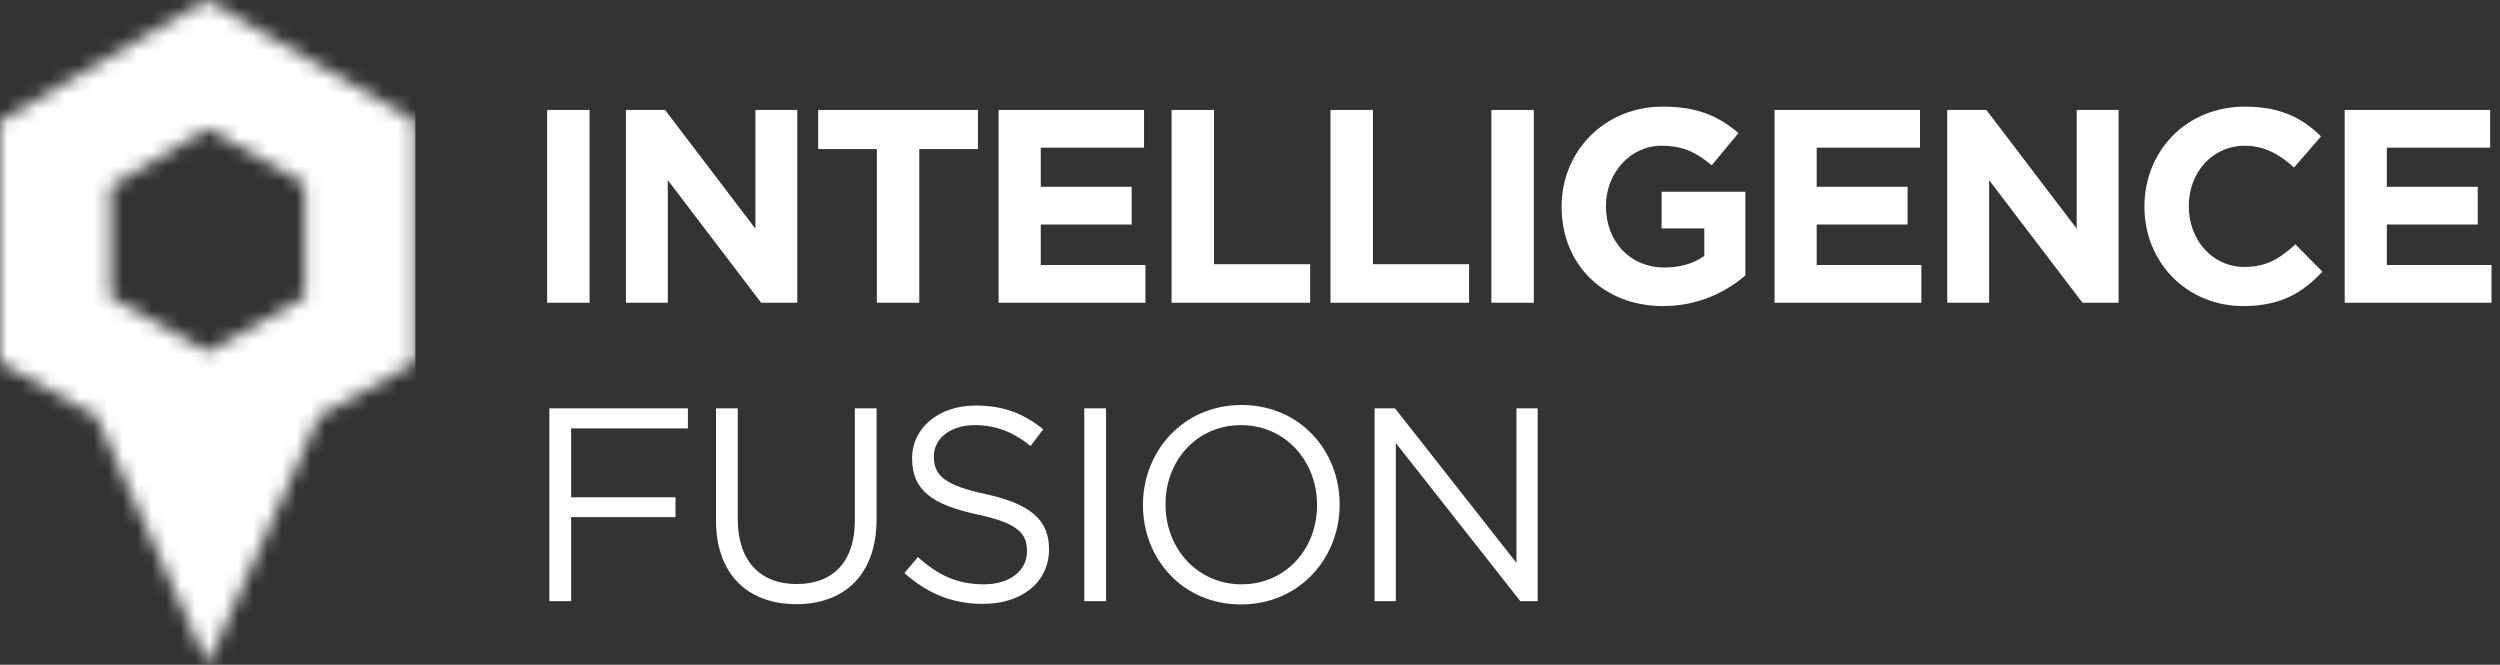 <svg width="173" height="46" viewBox="0 0 173 46" fill="none" xmlns="http://www.w3.org/2000/svg">
<rect x="0" y="0" width="173" height="46" fill="#333333" stroke="none"/>
<mask id="mask0_81_607" style="mask-type:luminance" maskUnits="userSpaceOnUse" x="0" y="0" width="29" height="46">
<path d="M14.277 0L0 8.379V25.065L6.874 28.921H6.719L14.372 45.981V33.127V28.921V24.363L7.654 20.566V12.902L14.372 8.881L21.121 12.744L21.091 12.761V20.566L14.373 24.363V28.921V33.127V45.981L22.026 28.921H21.872L28.745 25.065V8.379L14.279 0H14.277Z" fill="white"/>
</mask>
<g mask="url(#mask0_81_607)">
<path d="M28.745 0H0V45.981H28.745V0Z" fill="white"/>
</g>
<path d="M38.016 28.255H47.604V29.646H39.522V34.412H46.746V35.784H39.522V41.598H38.016V28.255ZM49.548 36.013V28.255H51.053V35.918C51.053 38.796 52.578 40.416 55.133 40.416C57.592 40.416 59.155 38.929 59.155 36.013V28.255H60.661V35.899C60.661 39.787 58.43 41.808 55.095 41.808C51.797 41.808 49.548 39.787 49.548 36.013ZM62.585 39.654L63.519 38.548C64.911 39.806 66.245 40.435 68.094 40.435C69.886 40.435 71.068 39.482 71.068 38.167V38.129C71.068 36.89 70.401 36.185 67.599 35.594C64.53 34.926 63.119 33.935 63.119 31.743V31.705C63.119 29.608 64.968 28.064 67.503 28.064C69.448 28.064 70.839 28.617 72.192 29.704L71.316 30.866C70.077 29.856 68.838 29.418 67.465 29.418C65.731 29.418 64.625 30.371 64.625 31.572V31.61C64.625 32.868 65.311 33.573 68.247 34.202C71.22 34.85 72.593 35.937 72.593 37.976V38.015C72.593 40.302 70.687 41.789 68.037 41.789C65.921 41.789 64.186 41.084 62.585 39.654ZM75.032 28.255H76.538V41.598H75.032V28.255ZM79.092 34.965V34.926C79.092 31.248 81.856 28.026 85.916 28.026C89.976 28.026 92.702 31.209 92.702 34.888C92.715 34.901 92.715 34.914 92.702 34.926C92.702 38.605 89.938 41.827 85.878 41.827C81.818 41.827 79.092 38.644 79.092 34.965ZM91.139 34.965V34.926C91.139 31.896 88.928 29.418 85.878 29.418C82.828 29.418 80.655 31.858 80.655 34.888V34.926C80.655 37.957 82.866 40.435 85.916 40.435C88.966 40.435 91.139 37.995 91.139 34.965ZM95.123 28.255H96.533L104.939 38.949V28.255H106.407V41.598H105.206L96.59 30.657V41.598H95.122L95.123 28.255Z" fill="white"/>
<path d="M37.862 7.608H40.798V20.951H37.862V7.608Z" fill="white"/>
<path d="M43.315 7.608H46.021L52.274 15.823V7.608H55.171V20.951H52.674L46.212 12.469V20.951H43.315L43.315 7.608Z" fill="white"/>
<path d="M60.678 10.315H56.618V7.608H67.674V10.315H63.614V20.951H60.678V10.315Z" fill="white"/>
<path d="M69.103 7.608H79.168V10.219H72.02V12.926H78.31V15.537H72.02V18.34H79.263V20.951H69.103V7.608Z" fill="white"/>
<path d="M81.073 7.608H84.009V18.282H90.662V20.951H81.073V7.608Z" fill="white"/>
<path d="M92.071 7.608H95.007V18.282H101.66V20.951H92.071V7.608Z" fill="white"/>
<path d="M103.203 7.608H106.139V20.951H103.203V7.608Z" fill="white"/>
<path d="M108.063 14.317V14.279C108.063 10.486 111.018 7.379 115.059 7.379C117.461 7.379 118.91 8.027 120.301 9.209L118.452 11.439C117.423 10.581 116.508 10.086 114.964 10.086C112.829 10.086 111.132 11.973 111.132 14.241V14.279C111.132 16.719 112.81 18.511 115.173 18.511C116.241 18.511 117.194 18.244 117.937 17.71V15.804H114.983V13.269H120.778V19.064C119.405 20.227 117.518 21.18 115.078 21.18C110.923 21.18 108.063 18.263 108.063 14.317Z" fill="white"/>
<path d="M122.798 7.608H132.863V10.219H125.714V12.926H132.005V15.537H125.714V18.34H132.958V20.951H122.798V7.608Z" fill="white"/>
<path d="M134.749 7.608H137.456L143.708 15.823V7.608H146.606V20.951H144.109L137.647 12.469V20.951H134.749L134.749 7.608Z" fill="white"/>
<path d="M148.396 14.317V14.279C148.396 10.486 151.256 7.379 155.354 7.379C157.87 7.379 159.376 8.217 160.615 9.437L158.747 11.592C157.718 10.657 156.669 10.086 155.335 10.086C153.086 10.086 151.465 11.954 151.465 14.241V14.279C151.465 16.567 153.048 18.473 155.335 18.473C156.86 18.473 157.794 17.863 158.842 16.91L160.71 18.797C159.338 20.265 157.813 21.18 155.24 21.18C151.313 21.18 148.396 18.149 148.396 14.317Z" fill="white"/>
<path d="M162.253 7.608H172.318V10.219H165.169V12.926H171.46V15.537H165.169V18.34H172.413V20.951H162.253V7.608Z" fill="white"/>
</svg>
